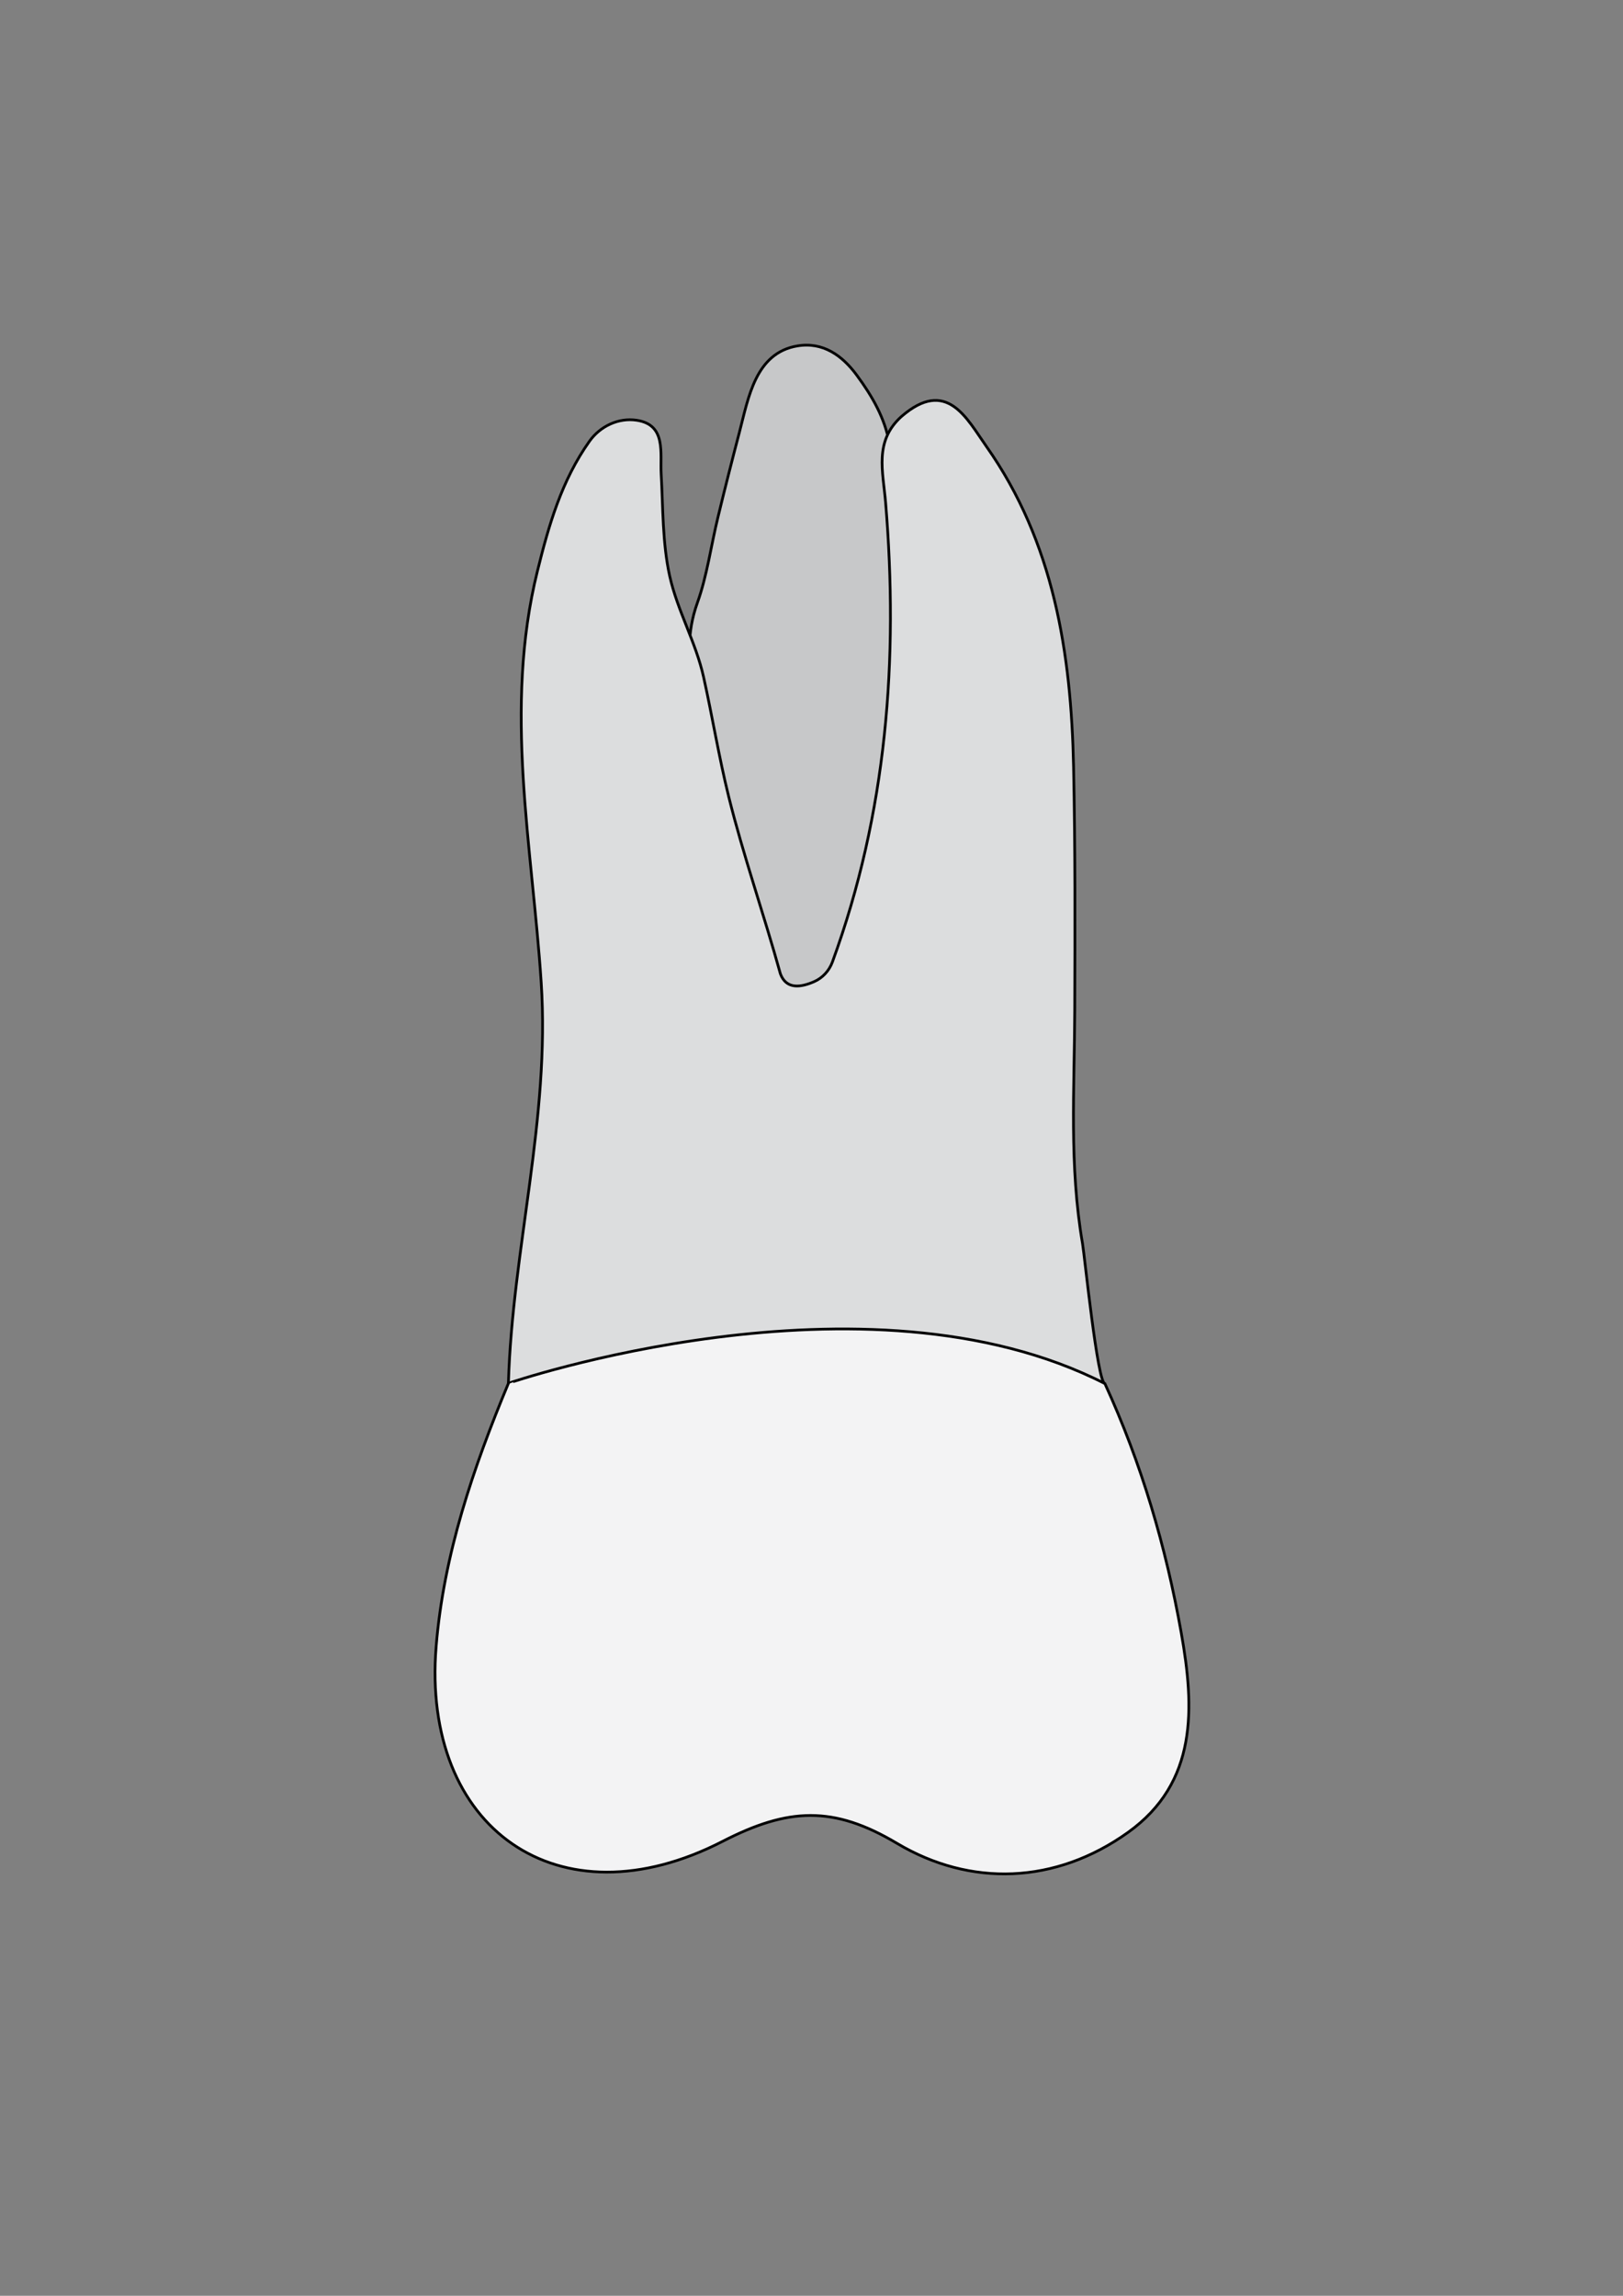 <?xml version="1.0" encoding="utf-8"?>
<!-- Generator: Adobe Illustrator 26.0.1, SVG Export Plug-In . SVG Version: 6.00 Build 0)  -->
<svg version="1.1" id="Layer_1" xmlns="http://www.w3.org/2000/svg" xmlns:xlink="http://www.w3.org/1999/xlink" x="0px" y="0px"
	 viewBox="0 0 595.28 841.89" style="enable-background:new 0 0 595.28 841.89;" xml:space="preserve">
<rect x="0" y="0" width="595.28" height="841.89" fill="#808080" stroke="none"/>
<style type="text/css">
	.st0{fill:#C7C8C9;stroke:#000000;stroke-miterlimit:10;}
	.st1{fill:#DCDDDE;stroke:#000000;stroke-miterlimit:10;}
	.st2{fill:#F3F3F4;stroke:#000000;stroke-miterlimit:10;}
</style>
<path class="st0" d="M305.2,371.55c-12.71,16.96-22.25,10.16-26.99-5.39c-1.82-5.96-0.08-13.59-3.93-19.81
	c-5.91-32.04-16.13-63.09-21.85-95.18c0.96-10.1-0.97-18.1,3.39-30.24c3.47-9.64,5.01-20.98,7.47-31.11
	c2.53-10.47,5.18-20.9,7.91-31.32c3.3-12.58,5.84-29.07,21.26-31.65c9.34-1.56,16.42,3.47,21.74,10.68
	c5.7,7.73,10.36,15.73,12.05,25.28c1.81,10.25,3.8,20.47,4.98,30.84c2.42,21.15,2.67,42.52,0.94,63.73
	C328.99,296.53,319.08,334.88,305.2,371.55z"/>
<path class="st1" d="M286.23,357.11c2.19,5.87,7.58,4.97,12.38,2.87c3.12-1.37,5.53-4.02,6.7-7.22
	c19.98-54.6,24.27-111.05,19.51-168.45c-0.96-11.53-4.25-22.48,5.78-31.55c16.64-14.41,23.95,0.68,31.19,10.95
	c24.76,35.12,31.09,75.9,31.97,117.43c0.63,29.78,0.53,59.57,0.43,89.36c-0.1,28.85-2.07,56.96,2.86,85.56
	c0.76,4.43,5.45,50.88,8.17,51.32l-22.91-3.82c-10.88,2.15-22.75-2.78-32.87,4.77c-15.69,11.06-34.17,7.34-50.91,7.21
	c-37.41-0.3-75.37,2.92-112.06-8.3c1.46-49.15,15.31-97.07,12.03-146.94c-3.3-50.13-13.88-100.41-1.39-150.87
	c4.17-16.84,8.85-33.2,19.1-47.63c3.91-5.5,10.63-8.7,17.31-7.69c10.98,1.66,8.53,12.03,8.98,19.81
	c0.69,11.95,0.43,25.18,3.13,37.33c2.84,12.77,9.61,24.27,12.44,37.08c3.23,14.58,5.61,29.3,9.2,43.81
	C272.66,313.85,280.23,335.41,286.23,357.11z"/>
<path class="st2" d="M405.25,507.38c13.4,29.21,22.38,59.77,28,91.38c4.89,27.49,6.05,54.88-19.48,73.17
	c-26.64,19.08-57.87,20.06-84.79,4.03c-23.37-13.92-39.93-13.06-63.94-0.72c-60.1,30.91-110.53-4.59-105.07-71.51
	c2.75-33.67,13.59-65.45,26.52-96.49C186.49,507.24,317.15,462.37,405.25,507.38z"/>
</svg>
